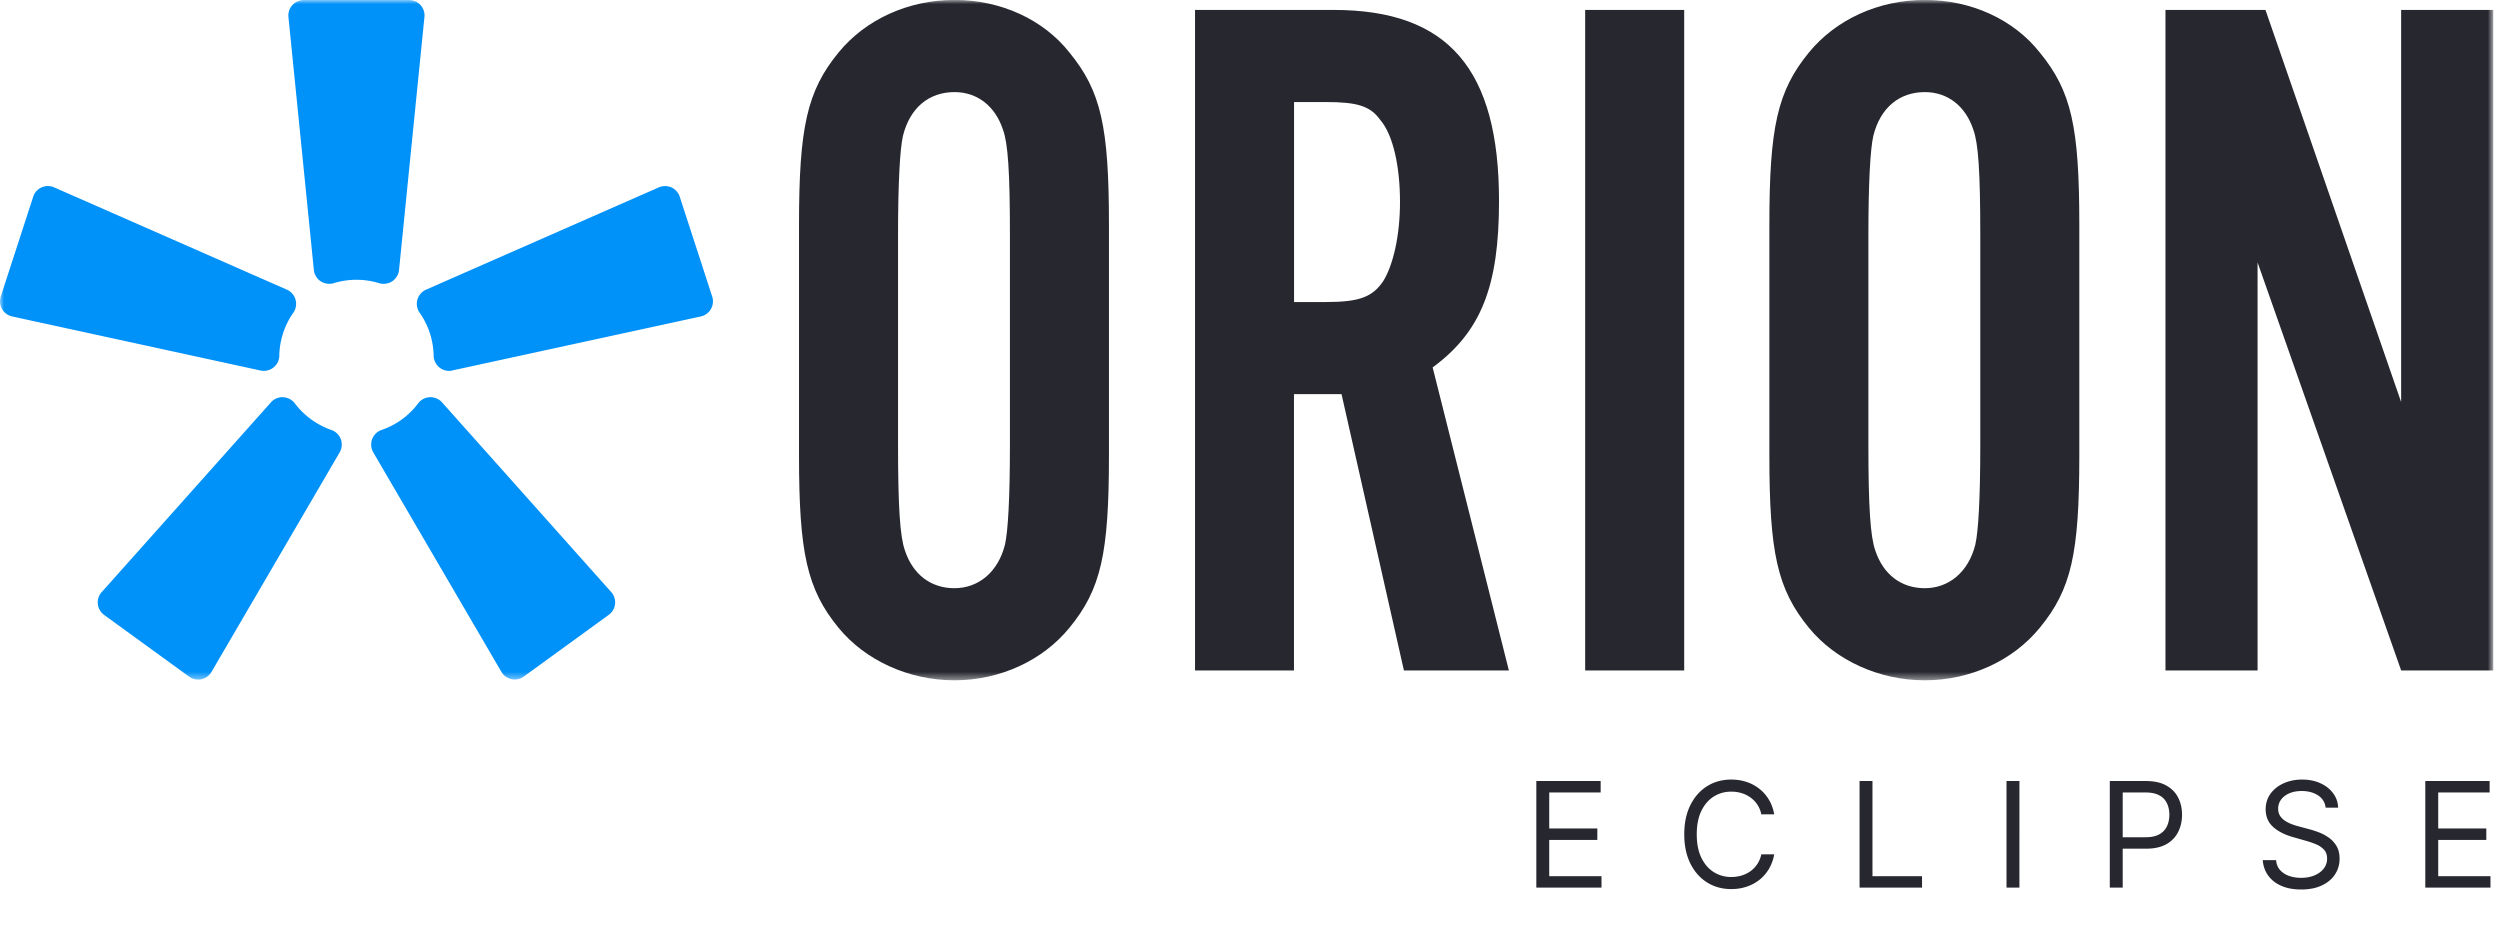 <svg xmlns="http://www.w3.org/2000/svg" width="307" height="114" fill="none"><g clip-path="url(#a)"><mask id="b" width="307" height="84" x="0" y="0" maskUnits="userSpaceOnUse" style="mask-type:luminance"><path fill="#fff" d="M306.17 0H0v83.54h306.17V0Z"/></mask><g mask="url(#b)"><path fill="#0091F9" d="M45.84 55.55c-.28-.46-.34-1.11-.14-1.62.18-.51.64-.97 1.16-1.13a9.424 9.424 0 0 0 4.49-3.27c.32-.44.89-.74 1.44-.75.54-.03 1.14.22 1.49.63l20.78 23.3c.35.38.53.95.47 1.46-.05.51-.35 1.04-.77 1.33l-10.44 7.58c-.41.31-1 .44-1.5.32-.51-.1-1-.45-1.25-.9L45.83 55.54l.01.01Zm9.71-10.05c-.53.13-1.16-.02-1.58-.37-.43-.33-.72-.91-.72-1.45a9.443 9.443 0 0 0-1.72-5.28c-.32-.44-.43-1.08-.27-1.6.14-.53.56-1.02 1.06-1.23L80.9 23.01c.47-.21 1.07-.21 1.54 0 .47.2.88.65 1.03 1.14l3.99 12.27a1.903 1.903 0 0 1-1.4 2.44l-30.51 6.63v.01Zm-20.32-9.93c.5.21.93.7 1.06 1.23.16.52.05 1.16-.27 1.6-1.07 1.51-1.7 3.43-1.72 5.28 0 .54-.29 1.13-.72 1.45-.42.35-1.05.49-1.58.37L1.49 38.86a1.903 1.903 0 0 1-1.4-2.44l3.99-12.27c.15-.49.56-.94 1.03-1.14a1.88 1.88 0 0 1 1.54 0l28.58 12.56Zm13.771-2.42c-.04.54-.38 1.1-.84 1.39-.45.31-1.09.4-1.61.23a9.574 9.574 0 0 0-5.56 0c-.52.17-1.16.08-1.61-.23-.46-.29-.79-.85-.84-1.39l-3.12-31.06c-.06-.51.13-1.09.48-1.46.36-.39.91-.63 1.43-.63h12.9c.51 0 1.07.24 1.41.62.35.38.54.95.48 1.46l-3.12 31.06v.01Zm-15.73 16.26c.35-.41.95-.67 1.49-.63.54.01 1.12.31 1.44.75a9.587 9.587 0 0 0 4.49 3.27c.52.17.98.62 1.16 1.13.2.51.14 1.15-.14 1.62l-15.74 26.96a1.896 1.896 0 0 1-2.75.58l-10.44-7.58c-.42-.3-.72-.82-.77-1.33-.06-.51.12-1.09.47-1.46l20.78-23.3.01-.01Z"/><path fill="#272730" d="M136.179 55.94c0 12.04-.97 16.42-4.86 21.16-3.28 4.01-8.51 6.44-14.11 6.44s-10.94-2.43-14.23-6.44c-3.89-4.74-4.86-9.24-4.86-21.16V27.6c0-11.92.97-16.42 4.86-21.16 3.28-4.01 8.51-6.45 14.23-6.45 5.72 0 10.94 2.43 14.11 6.45 3.89 4.74 4.86 9.12 4.86 21.16v28.34Zm-25.9-1.34c0 7.66.24 11.31.85 13.01.97 2.92 3.16 4.62 6.08 4.62s5.35-1.95 6.2-5.35c.36-1.58.61-5.47.61-12.28V28.94c0-7.9-.24-11.31-.85-13.01-.97-2.92-3.16-4.62-5.96-4.62-3.16 0-5.47 1.95-6.32 5.35-.37 1.58-.61 5.71-.61 12.28V54.6Zm48.631 27.73h-12.16V1.22h17.02c14.11 0 20.31 7.3 20.31 23.47 0 10.46-2.19 16.05-8.15 20.43l9.36 37.21H172.4l-7.66-33.93h-5.84v33.93h.01Zm3.89-45.24c4.13 0 5.72-.61 7.05-2.55 1.22-1.95 2.07-5.59 2.07-9.73 0-4.38-.85-8.27-2.43-10.09-1.22-1.7-2.8-2.19-6.69-2.19h-3.89v24.56h3.89Zm44.018 45.24h-12.16V1.22h12.16v81.11Zm48.521-26.39c0 12.04-.97 16.42-4.86 21.16-3.28 4.01-8.51 6.44-14.11 6.44s-10.94-2.43-14.23-6.44c-3.89-4.74-4.86-9.24-4.86-21.16V27.6c0-11.92.97-16.42 4.86-21.16 3.28-4.01 8.51-6.45 14.23-6.45 5.72 0 10.94 2.43 14.11 6.45 3.89 4.74 4.86 9.12 4.86 21.16v28.34Zm-25.9-1.34c0 7.66.24 11.31.85 13.01.97 2.92 3.16 4.62 6.08 4.62s5.35-1.95 6.2-5.35c.36-1.58.61-5.47.61-12.28V28.94c0-7.9-.24-11.31-.85-13.01-.97-2.92-3.16-4.62-5.96-4.62-3.16 0-5.47 1.95-6.32 5.35-.37 1.58-.61 5.71-.61 12.28V54.6Zm65.421 27.73-17.63-50.1v50.1h-11.31V1.22h12.28l16.66 48.15V1.22h11.31v81.11h-11.31Z"/></g></g><path fill="#272730" d="M188.661 109V95.91h7.9v1.405h-6.315v4.424h5.906v1.406h-5.906v4.449h6.418V109h-8.003Zm29.212-9h-1.585a3.29 3.29 0 0 0-.493-1.202 3.279 3.279 0 0 0-.843-.869 3.587 3.587 0 0 0-1.093-.537 4.372 4.372 0 0 0-1.253-.179c-.793 0-1.511.2-2.154.6-.64.401-1.149.992-1.528 1.772-.375.779-.563 1.736-.563 2.87 0 1.133.188 2.09.563 2.87.379.779.888 1.37 1.528 1.77a3.987 3.987 0 0 0 2.154.601c.434 0 .852-.06 1.253-.179.4-.119.765-.296 1.093-.53a3.356 3.356 0 0 0 1.336-2.078h1.585a5.278 5.278 0 0 1-.652 1.796 4.929 4.929 0 0 1-1.176 1.349 5.145 5.145 0 0 1-1.579.837c-.58.192-1.2.288-1.86.288-1.117 0-2.11-.273-2.979-.818-.869-.546-1.553-1.321-2.052-2.327-.498-1.006-.748-2.199-.748-3.579 0-1.381.25-2.574.748-3.58.499-1.006 1.183-1.781 2.052-2.327.869-.545 1.862-.818 2.979-.818.66 0 1.28.096 1.86.288.584.192 1.11.473 1.579.844.468.366.86.813 1.176 1.342.315.524.533 1.123.652 1.796Zm10.481 9V95.91h1.586v11.684h6.085V109h-7.671Zm19.631-13.09V109h-1.586V95.91h1.586ZM259.083 109V95.91h4.423c1.027 0 1.867.184 2.519.555.656.367 1.142.863 1.457 1.49.316.626.473 1.325.473 2.096 0 .771-.157 1.472-.473 2.103-.311.631-.792 1.134-1.444 1.509-.652.37-1.488.556-2.506.556h-3.17v-1.407h3.119c.703 0 1.268-.121 1.694-.364.426-.243.735-.571.927-.984.196-.418.294-.889.294-1.413s-.098-.993-.294-1.406a2.098 2.098 0 0 0-.934-.972c-.43-.238-1.001-.358-1.713-.358h-2.787V109h-1.585Zm26.505-9.818a2.008 2.008 0 0 0-.933-1.509c-.546-.358-1.215-.537-2.007-.537-.58 0-1.087.094-1.522.282-.43.187-.767.445-1.01.773a1.858 1.858 0 0 0-.358 1.119c0 .35.084.65.25.901.17.247.388.454.652.62.264.162.541.296.831.403.289.102.556.185.799.249l1.329.358c.341.089.72.213 1.138.371a5.24 5.24 0 0 1 1.208.645c.388.269.707.614.959 1.036.251.422.377.939.377 1.553 0 .707-.185 1.347-.556 1.918-.367.571-.903 1.024-1.611 1.361-.703.337-1.557.505-2.563.505-.938 0-1.749-.151-2.435-.454-.682-.302-1.219-.724-1.611-1.265-.388-.542-.607-1.17-.659-1.886h1.637c.042.494.209.903.498 1.227.294.32.665.559 1.113.716.451.154.937.23 1.457.23.605 0 1.148-.098 1.63-.294.481-.2.863-.477 1.144-.831a1.97 1.97 0 0 0 .422-1.253c0-.434-.121-.788-.364-1.061a2.68 2.68 0 0 0-.959-.664c-.397-.171-.825-.32-1.285-.448l-1.611-.46c-1.023-.294-1.832-.714-2.429-1.259-.596-.546-.895-1.26-.895-2.142 0-.733.198-1.372.595-1.917.4-.55.937-.976 1.611-1.279.677-.306 1.434-.46 2.269-.46.844 0 1.594.151 2.25.454.656.298 1.176.707 1.559 1.227.388.52.593 1.11.614 1.77h-1.534ZM297.827 109V95.91h7.901v1.405h-6.315v4.424h5.906v1.406h-5.906v4.449h6.417V109h-8.003Z"/><defs><clipPath id="a"><path fill="#fff" d="M0 0h307v84H0z"/></clipPath></defs></svg>